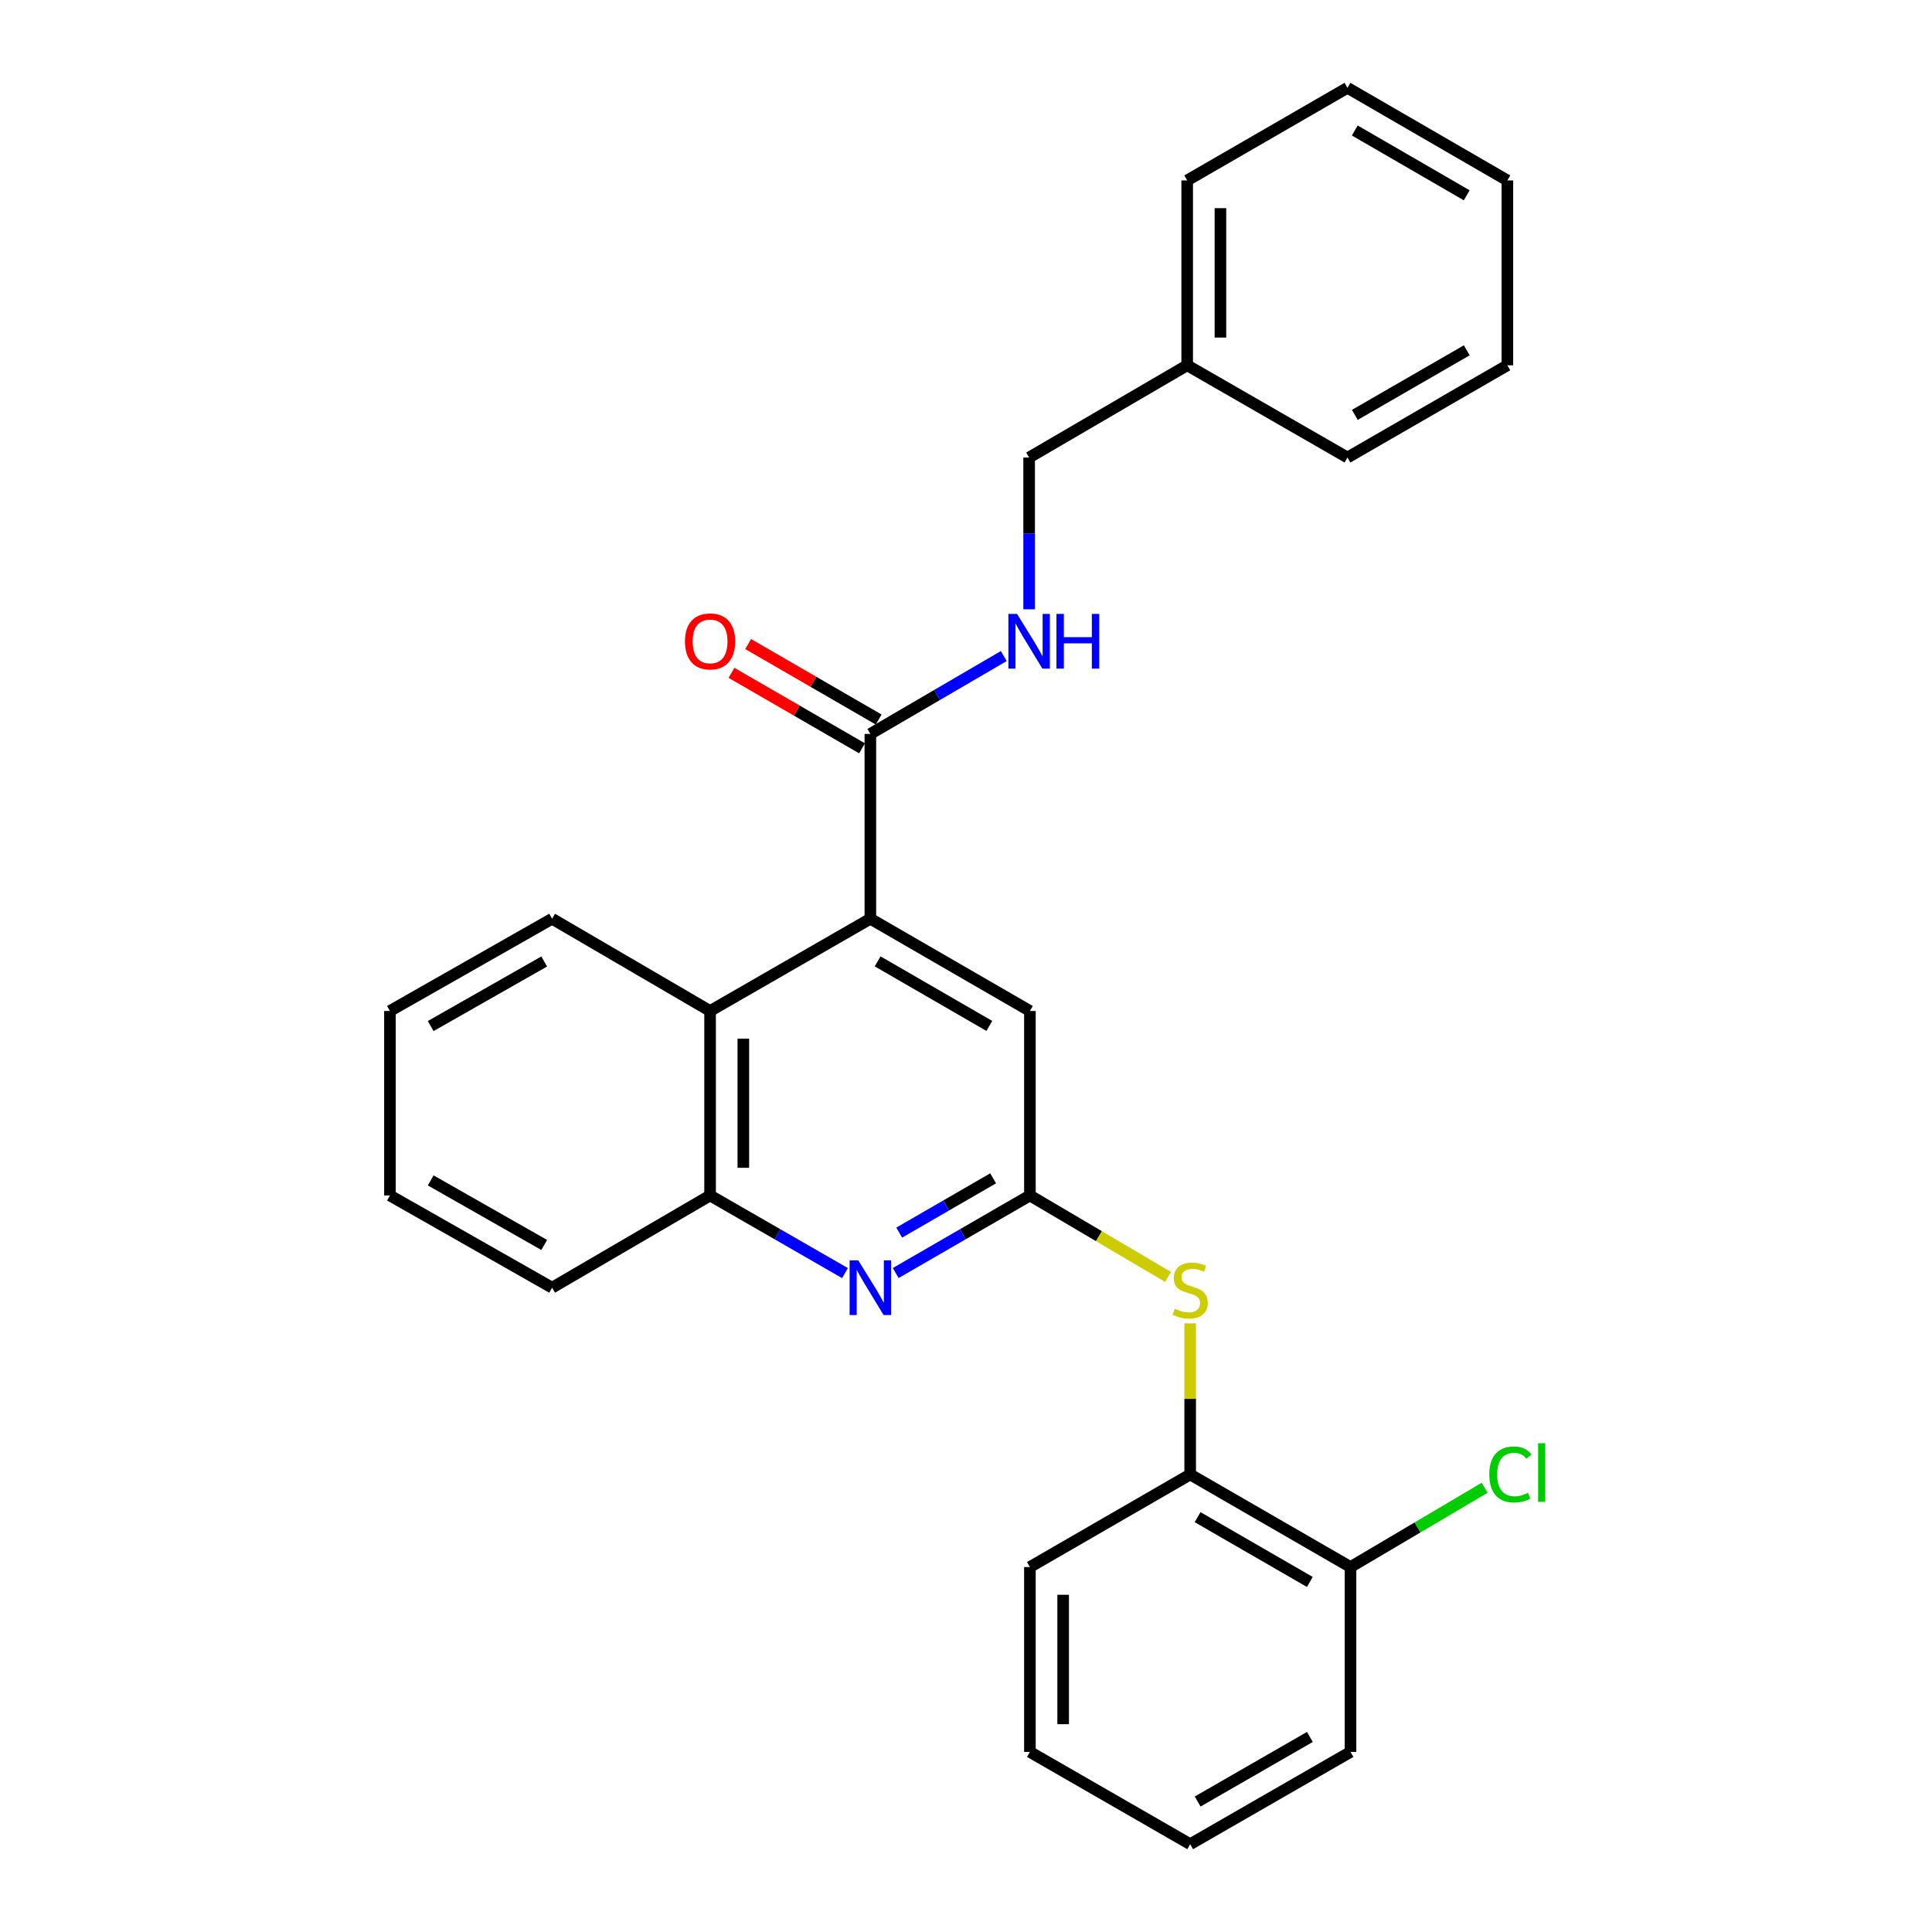 <?xml version='1.0' encoding='iso-8859-1'?>
<svg version='1.1' baseProfile='full'
              xmlns='http://www.w3.org/2000/svg'
                      xmlns:rdkit='http://www.rdkit.org/xml'
                      xmlns:xlink='http://www.w3.org/1999/xlink'
                  xml:space='preserve'
width='1000px' height='1000px' viewBox='0 0 1000 1000'>
<!-- END OF HEADER -->
<rect style='opacity:1.0;fill:#FFFFFF;stroke:none' width='1000' height='1000' x='0' y='0'> </rect>
<path class='bond-2' d='M 450.493,475.541 L 450.493,379.876' style='fill:none;fill-rule:evenodd;stroke:#000000;stroke-width:6px;stroke-linecap:butt;stroke-linejoin:miter;stroke-opacity:1' />
<path class='bond-3' d='M 450.493,475.541 L 367.536,523.283' style='fill:none;fill-rule:evenodd;stroke:#000000;stroke-width:6px;stroke-linecap:butt;stroke-linejoin:miter;stroke-opacity:1' />
<path class='bond-6' d='M 450.493,475.541 L 533.078,523.283' style='fill:none;fill-rule:evenodd;stroke:#000000;stroke-width:6px;stroke-linecap:butt;stroke-linejoin:miter;stroke-opacity:1' />
<path class='bond-6' d='M 454.267,497.603 L 512.076,531.022' style='fill:none;fill-rule:evenodd;stroke:#000000;stroke-width:6px;stroke-linecap:butt;stroke-linejoin:miter;stroke-opacity:1' />
<path class='bond-0' d='M 533.078,618.776 L 533.078,523.283' style='fill:none;fill-rule:evenodd;stroke:#000000;stroke-width:6px;stroke-linecap:butt;stroke-linejoin:miter;stroke-opacity:1' />
<path class='bond-1' d='M 533.078,618.776 L 498.348,638.849' style='fill:none;fill-rule:evenodd;stroke:#000000;stroke-width:6px;stroke-linecap:butt;stroke-linejoin:miter;stroke-opacity:1' />
<path class='bond-1' d='M 498.348,638.849 L 463.618,658.922' style='fill:none;fill-rule:evenodd;stroke:#0000FF;stroke-width:6px;stroke-linecap:butt;stroke-linejoin:miter;stroke-opacity:1' />
<path class='bond-1' d='M 514.046,609.897 L 489.735,623.948' style='fill:none;fill-rule:evenodd;stroke:#000000;stroke-width:6px;stroke-linecap:butt;stroke-linejoin:miter;stroke-opacity:1' />
<path class='bond-1' d='M 489.735,623.948 L 465.424,637.999' style='fill:none;fill-rule:evenodd;stroke:#0000FF;stroke-width:6px;stroke-linecap:butt;stroke-linejoin:miter;stroke-opacity:1' />
<path class='bond-5' d='M 533.078,618.776 L 568.813,639.844' style='fill:none;fill-rule:evenodd;stroke:#000000;stroke-width:6px;stroke-linecap:butt;stroke-linejoin:miter;stroke-opacity:1' />
<path class='bond-5' d='M 568.813,639.844 L 604.548,660.911' style='fill:none;fill-rule:evenodd;stroke:#CCCC00;stroke-width:6px;stroke-linecap:butt;stroke-linejoin:miter;stroke-opacity:1' />
<path class='bond-27' d='M 437.361,658.952 L 402.448,638.864' style='fill:none;fill-rule:evenodd;stroke:#0000FF;stroke-width:6px;stroke-linecap:butt;stroke-linejoin:miter;stroke-opacity:1' />
<path class='bond-27' d='M 402.448,638.864 L 367.536,618.776' style='fill:none;fill-rule:evenodd;stroke:#000000;stroke-width:6px;stroke-linecap:butt;stroke-linejoin:miter;stroke-opacity:1' />
<path class='bond-7' d='M 450.493,379.876 L 485.025,359.723' style='fill:none;fill-rule:evenodd;stroke:#000000;stroke-width:6px;stroke-linecap:butt;stroke-linejoin:miter;stroke-opacity:1' />
<path class='bond-7' d='M 485.025,359.723 L 519.558,339.57' style='fill:none;fill-rule:evenodd;stroke:#0000FF;stroke-width:6px;stroke-linecap:butt;stroke-linejoin:miter;stroke-opacity:1' />
<path class='bond-9' d='M 454.801,372.426 L 421.02,352.896' style='fill:none;fill-rule:evenodd;stroke:#000000;stroke-width:6px;stroke-linecap:butt;stroke-linejoin:miter;stroke-opacity:1' />
<path class='bond-9' d='M 421.02,352.896 L 387.239,333.365' style='fill:none;fill-rule:evenodd;stroke:#FF0000;stroke-width:6px;stroke-linecap:butt;stroke-linejoin:miter;stroke-opacity:1' />
<path class='bond-9' d='M 446.186,387.326 L 412.405,367.796' style='fill:none;fill-rule:evenodd;stroke:#000000;stroke-width:6px;stroke-linecap:butt;stroke-linejoin:miter;stroke-opacity:1' />
<path class='bond-9' d='M 412.405,367.796 L 378.624,348.265' style='fill:none;fill-rule:evenodd;stroke:#FF0000;stroke-width:6px;stroke-linecap:butt;stroke-linejoin:miter;stroke-opacity:1' />
<path class='bond-4' d='M 367.536,523.283 L 367.536,618.776' style='fill:none;fill-rule:evenodd;stroke:#000000;stroke-width:6px;stroke-linecap:butt;stroke-linejoin:miter;stroke-opacity:1' />
<path class='bond-4' d='M 384.747,537.607 L 384.747,604.452' style='fill:none;fill-rule:evenodd;stroke:#000000;stroke-width:6px;stroke-linecap:butt;stroke-linejoin:miter;stroke-opacity:1' />
<path class='bond-14' d='M 367.536,523.283 L 285.764,475.541' style='fill:none;fill-rule:evenodd;stroke:#000000;stroke-width:6px;stroke-linecap:butt;stroke-linejoin:miter;stroke-opacity:1' />
<path class='bond-15' d='M 367.536,618.776 L 285.764,666.508' style='fill:none;fill-rule:evenodd;stroke:#000000;stroke-width:6px;stroke-linecap:butt;stroke-linejoin:miter;stroke-opacity:1' />
<path class='bond-8' d='M 616.036,684.952 L 616.036,724.069' style='fill:none;fill-rule:evenodd;stroke:#CCCC00;stroke-width:6px;stroke-linecap:butt;stroke-linejoin:miter;stroke-opacity:1' />
<path class='bond-8' d='M 616.036,724.069 L 616.036,763.187' style='fill:none;fill-rule:evenodd;stroke:#000000;stroke-width:6px;stroke-linecap:butt;stroke-linejoin:miter;stroke-opacity:1' />
<path class='bond-11' d='M 532.676,315.377 L 532.676,276.095' style='fill:none;fill-rule:evenodd;stroke:#0000FF;stroke-width:6px;stroke-linecap:butt;stroke-linejoin:miter;stroke-opacity:1' />
<path class='bond-11' d='M 532.676,276.095 L 532.676,236.813' style='fill:none;fill-rule:evenodd;stroke:#000000;stroke-width:6px;stroke-linecap:butt;stroke-linejoin:miter;stroke-opacity:1' />
<path class='bond-10' d='M 616.036,763.187 L 699.022,811.1' style='fill:none;fill-rule:evenodd;stroke:#000000;stroke-width:6px;stroke-linecap:butt;stroke-linejoin:miter;stroke-opacity:1' />
<path class='bond-10' d='M 619.878,785.279 L 677.968,818.818' style='fill:none;fill-rule:evenodd;stroke:#000000;stroke-width:6px;stroke-linecap:butt;stroke-linejoin:miter;stroke-opacity:1' />
<path class='bond-16' d='M 616.036,763.187 L 533.078,811.1' style='fill:none;fill-rule:evenodd;stroke:#000000;stroke-width:6px;stroke-linecap:butt;stroke-linejoin:miter;stroke-opacity:1' />
<path class='bond-12' d='M 699.022,811.1 L 733.734,790.584' style='fill:none;fill-rule:evenodd;stroke:#000000;stroke-width:6px;stroke-linecap:butt;stroke-linejoin:miter;stroke-opacity:1' />
<path class='bond-12' d='M 733.734,790.584 L 768.446,770.067' style='fill:none;fill-rule:evenodd;stroke:#00CC00;stroke-width:6px;stroke-linecap:butt;stroke-linejoin:miter;stroke-opacity:1' />
<path class='bond-17' d='M 699.022,811.1 L 699.022,906.794' style='fill:none;fill-rule:evenodd;stroke:#000000;stroke-width:6px;stroke-linecap:butt;stroke-linejoin:miter;stroke-opacity:1' />
<path class='bond-13' d='M 532.676,236.813 L 614.487,189.072' style='fill:none;fill-rule:evenodd;stroke:#000000;stroke-width:6px;stroke-linecap:butt;stroke-linejoin:miter;stroke-opacity:1' />
<path class='bond-18' d='M 614.487,189.072 L 614.487,93.388' style='fill:none;fill-rule:evenodd;stroke:#000000;stroke-width:6px;stroke-linecap:butt;stroke-linejoin:miter;stroke-opacity:1' />
<path class='bond-18' d='M 631.698,174.719 L 631.698,107.74' style='fill:none;fill-rule:evenodd;stroke:#000000;stroke-width:6px;stroke-linecap:butt;stroke-linejoin:miter;stroke-opacity:1' />
<path class='bond-19' d='M 614.487,189.072 L 697.444,236.813' style='fill:none;fill-rule:evenodd;stroke:#000000;stroke-width:6px;stroke-linecap:butt;stroke-linejoin:miter;stroke-opacity:1' />
<path class='bond-20' d='M 285.764,475.541 L 201.831,523.283' style='fill:none;fill-rule:evenodd;stroke:#000000;stroke-width:6px;stroke-linecap:butt;stroke-linejoin:miter;stroke-opacity:1' />
<path class='bond-20' d='M 281.683,497.663 L 222.93,531.082' style='fill:none;fill-rule:evenodd;stroke:#000000;stroke-width:6px;stroke-linecap:butt;stroke-linejoin:miter;stroke-opacity:1' />
<path class='bond-28' d='M 285.764,666.508 L 201.831,618.776' style='fill:none;fill-rule:evenodd;stroke:#000000;stroke-width:6px;stroke-linecap:butt;stroke-linejoin:miter;stroke-opacity:1' />
<path class='bond-28' d='M 281.682,644.387 L 222.929,610.975' style='fill:none;fill-rule:evenodd;stroke:#000000;stroke-width:6px;stroke-linecap:butt;stroke-linejoin:miter;stroke-opacity:1' />
<path class='bond-22' d='M 533.078,811.1 L 533.078,906.794' style='fill:none;fill-rule:evenodd;stroke:#000000;stroke-width:6px;stroke-linecap:butt;stroke-linejoin:miter;stroke-opacity:1' />
<path class='bond-22' d='M 550.289,825.454 L 550.289,892.44' style='fill:none;fill-rule:evenodd;stroke:#000000;stroke-width:6px;stroke-linecap:butt;stroke-linejoin:miter;stroke-opacity:1' />
<path class='bond-29' d='M 699.022,906.794 L 616.036,954.545' style='fill:none;fill-rule:evenodd;stroke:#000000;stroke-width:6px;stroke-linecap:butt;stroke-linejoin:miter;stroke-opacity:1' />
<path class='bond-29' d='M 677.99,899.039 L 619.9,932.465' style='fill:none;fill-rule:evenodd;stroke:#000000;stroke-width:6px;stroke-linecap:butt;stroke-linejoin:miter;stroke-opacity:1' />
<path class='bond-24' d='M 614.487,93.388 L 697.444,45.455' style='fill:none;fill-rule:evenodd;stroke:#000000;stroke-width:6px;stroke-linecap:butt;stroke-linejoin:miter;stroke-opacity:1' />
<path class='bond-25' d='M 697.444,236.813 L 780.21,189.072' style='fill:none;fill-rule:evenodd;stroke:#000000;stroke-width:6px;stroke-linecap:butt;stroke-linejoin:miter;stroke-opacity:1' />
<path class='bond-25' d='M 701.259,214.744 L 759.196,181.324' style='fill:none;fill-rule:evenodd;stroke:#000000;stroke-width:6px;stroke-linecap:butt;stroke-linejoin:miter;stroke-opacity:1' />
<path class='bond-21' d='M 201.831,523.283 L 201.831,618.776' style='fill:none;fill-rule:evenodd;stroke:#000000;stroke-width:6px;stroke-linecap:butt;stroke-linejoin:miter;stroke-opacity:1' />
<path class='bond-23' d='M 533.078,906.794 L 616.036,954.545' style='fill:none;fill-rule:evenodd;stroke:#000000;stroke-width:6px;stroke-linecap:butt;stroke-linejoin:miter;stroke-opacity:1' />
<path class='bond-30' d='M 697.444,45.455 L 780.21,93.388' style='fill:none;fill-rule:evenodd;stroke:#000000;stroke-width:6px;stroke-linecap:butt;stroke-linejoin:miter;stroke-opacity:1' />
<path class='bond-30' d='M 701.234,67.538 L 759.17,101.091' style='fill:none;fill-rule:evenodd;stroke:#000000;stroke-width:6px;stroke-linecap:butt;stroke-linejoin:miter;stroke-opacity:1' />
<path class='bond-26' d='M 780.21,189.072 L 780.21,93.388' style='fill:none;fill-rule:evenodd;stroke:#000000;stroke-width:6px;stroke-linecap:butt;stroke-linejoin:miter;stroke-opacity:1' />
<path  class='atom-2' d='M 444.233 652.348
L 453.513 667.348
Q 454.433 668.828, 455.913 671.508
Q 457.393 674.188, 457.473 674.348
L 457.473 652.348
L 461.233 652.348
L 461.233 680.668
L 457.353 680.668
L 447.393 664.268
Q 446.233 662.348, 444.993 660.148
Q 443.793 657.948, 443.433 657.268
L 443.433 680.668
L 439.753 680.668
L 439.753 652.348
L 444.233 652.348
' fill='#0000FF'/>
<path  class='atom-6' d='M 608.036 677.404
Q 608.356 677.524, 609.676 678.084
Q 610.996 678.644, 612.436 679.004
Q 613.916 679.324, 615.356 679.324
Q 618.036 679.324, 619.596 678.044
Q 621.156 676.724, 621.156 674.444
Q 621.156 672.884, 620.356 671.924
Q 619.596 670.964, 618.396 670.444
Q 617.196 669.924, 615.196 669.324
Q 612.676 668.564, 611.156 667.844
Q 609.676 667.124, 608.596 665.604
Q 607.556 664.084, 607.556 661.524
Q 607.556 657.964, 609.956 655.764
Q 612.396 653.564, 617.196 653.564
Q 620.476 653.564, 624.196 655.124
L 623.276 658.204
Q 619.876 656.804, 617.316 656.804
Q 614.556 656.804, 613.036 657.964
Q 611.516 659.084, 611.556 661.044
Q 611.556 662.564, 612.316 663.484
Q 613.116 664.404, 614.236 664.924
Q 615.396 665.444, 617.316 666.044
Q 619.876 666.844, 621.396 667.644
Q 622.916 668.444, 623.996 670.084
Q 625.116 671.684, 625.116 674.444
Q 625.116 678.364, 622.476 680.484
Q 619.876 682.564, 615.516 682.564
Q 612.996 682.564, 611.076 682.004
Q 609.196 681.484, 606.956 680.564
L 608.036 677.404
' fill='#CCCC00'/>
<path  class='atom-8' d='M 526.416 317.754
L 535.696 332.754
Q 536.616 334.234, 538.096 336.914
Q 539.576 339.594, 539.656 339.754
L 539.656 317.754
L 543.416 317.754
L 543.416 346.074
L 539.536 346.074
L 529.576 329.674
Q 528.416 327.754, 527.176 325.554
Q 525.976 323.354, 525.616 322.674
L 525.616 346.074
L 521.936 346.074
L 521.936 317.754
L 526.416 317.754
' fill='#0000FF'/>
<path  class='atom-8' d='M 546.816 317.754
L 550.656 317.754
L 550.656 329.794
L 565.136 329.794
L 565.136 317.754
L 568.976 317.754
L 568.976 346.074
L 565.136 346.074
L 565.136 332.994
L 550.656 332.994
L 550.656 346.074
L 546.816 346.074
L 546.816 317.754
' fill='#0000FF'/>
<path  class='atom-10' d='M 354.536 331.994
Q 354.536 325.194, 357.896 321.394
Q 361.256 317.594, 367.536 317.594
Q 373.816 317.594, 377.176 321.394
Q 380.536 325.194, 380.536 331.994
Q 380.536 338.874, 377.136 342.794
Q 373.736 346.674, 367.536 346.674
Q 361.296 346.674, 357.896 342.794
Q 354.536 338.914, 354.536 331.994
M 367.536 343.474
Q 371.856 343.474, 374.176 340.594
Q 376.536 337.674, 376.536 331.994
Q 376.536 326.434, 374.176 323.634
Q 371.856 320.794, 367.536 320.794
Q 363.216 320.794, 360.856 323.594
Q 358.536 326.394, 358.536 331.994
Q 358.536 337.714, 360.856 340.594
Q 363.216 343.474, 367.536 343.474
' fill='#FF0000'/>
<path  class='atom-13' d='M 770.849 763.172
Q 770.849 756.132, 774.129 752.452
Q 777.449 748.732, 783.729 748.732
Q 789.569 748.732, 792.689 752.852
L 790.049 755.012
Q 787.769 752.012, 783.729 752.012
Q 779.449 752.012, 777.169 754.892
Q 774.929 757.732, 774.929 763.172
Q 774.929 768.772, 777.249 771.652
Q 779.609 774.532, 784.169 774.532
Q 787.289 774.532, 790.929 772.652
L 792.049 775.652
Q 790.569 776.612, 788.329 777.172
Q 786.089 777.732, 783.609 777.732
Q 777.449 777.732, 774.129 773.972
Q 770.849 770.212, 770.849 763.172
' fill='#00CC00'/>
<path  class='atom-13' d='M 796.129 747.012
L 799.809 747.012
L 799.809 777.372
L 796.129 777.372
L 796.129 747.012
' fill='#00CC00'/>
</svg>
